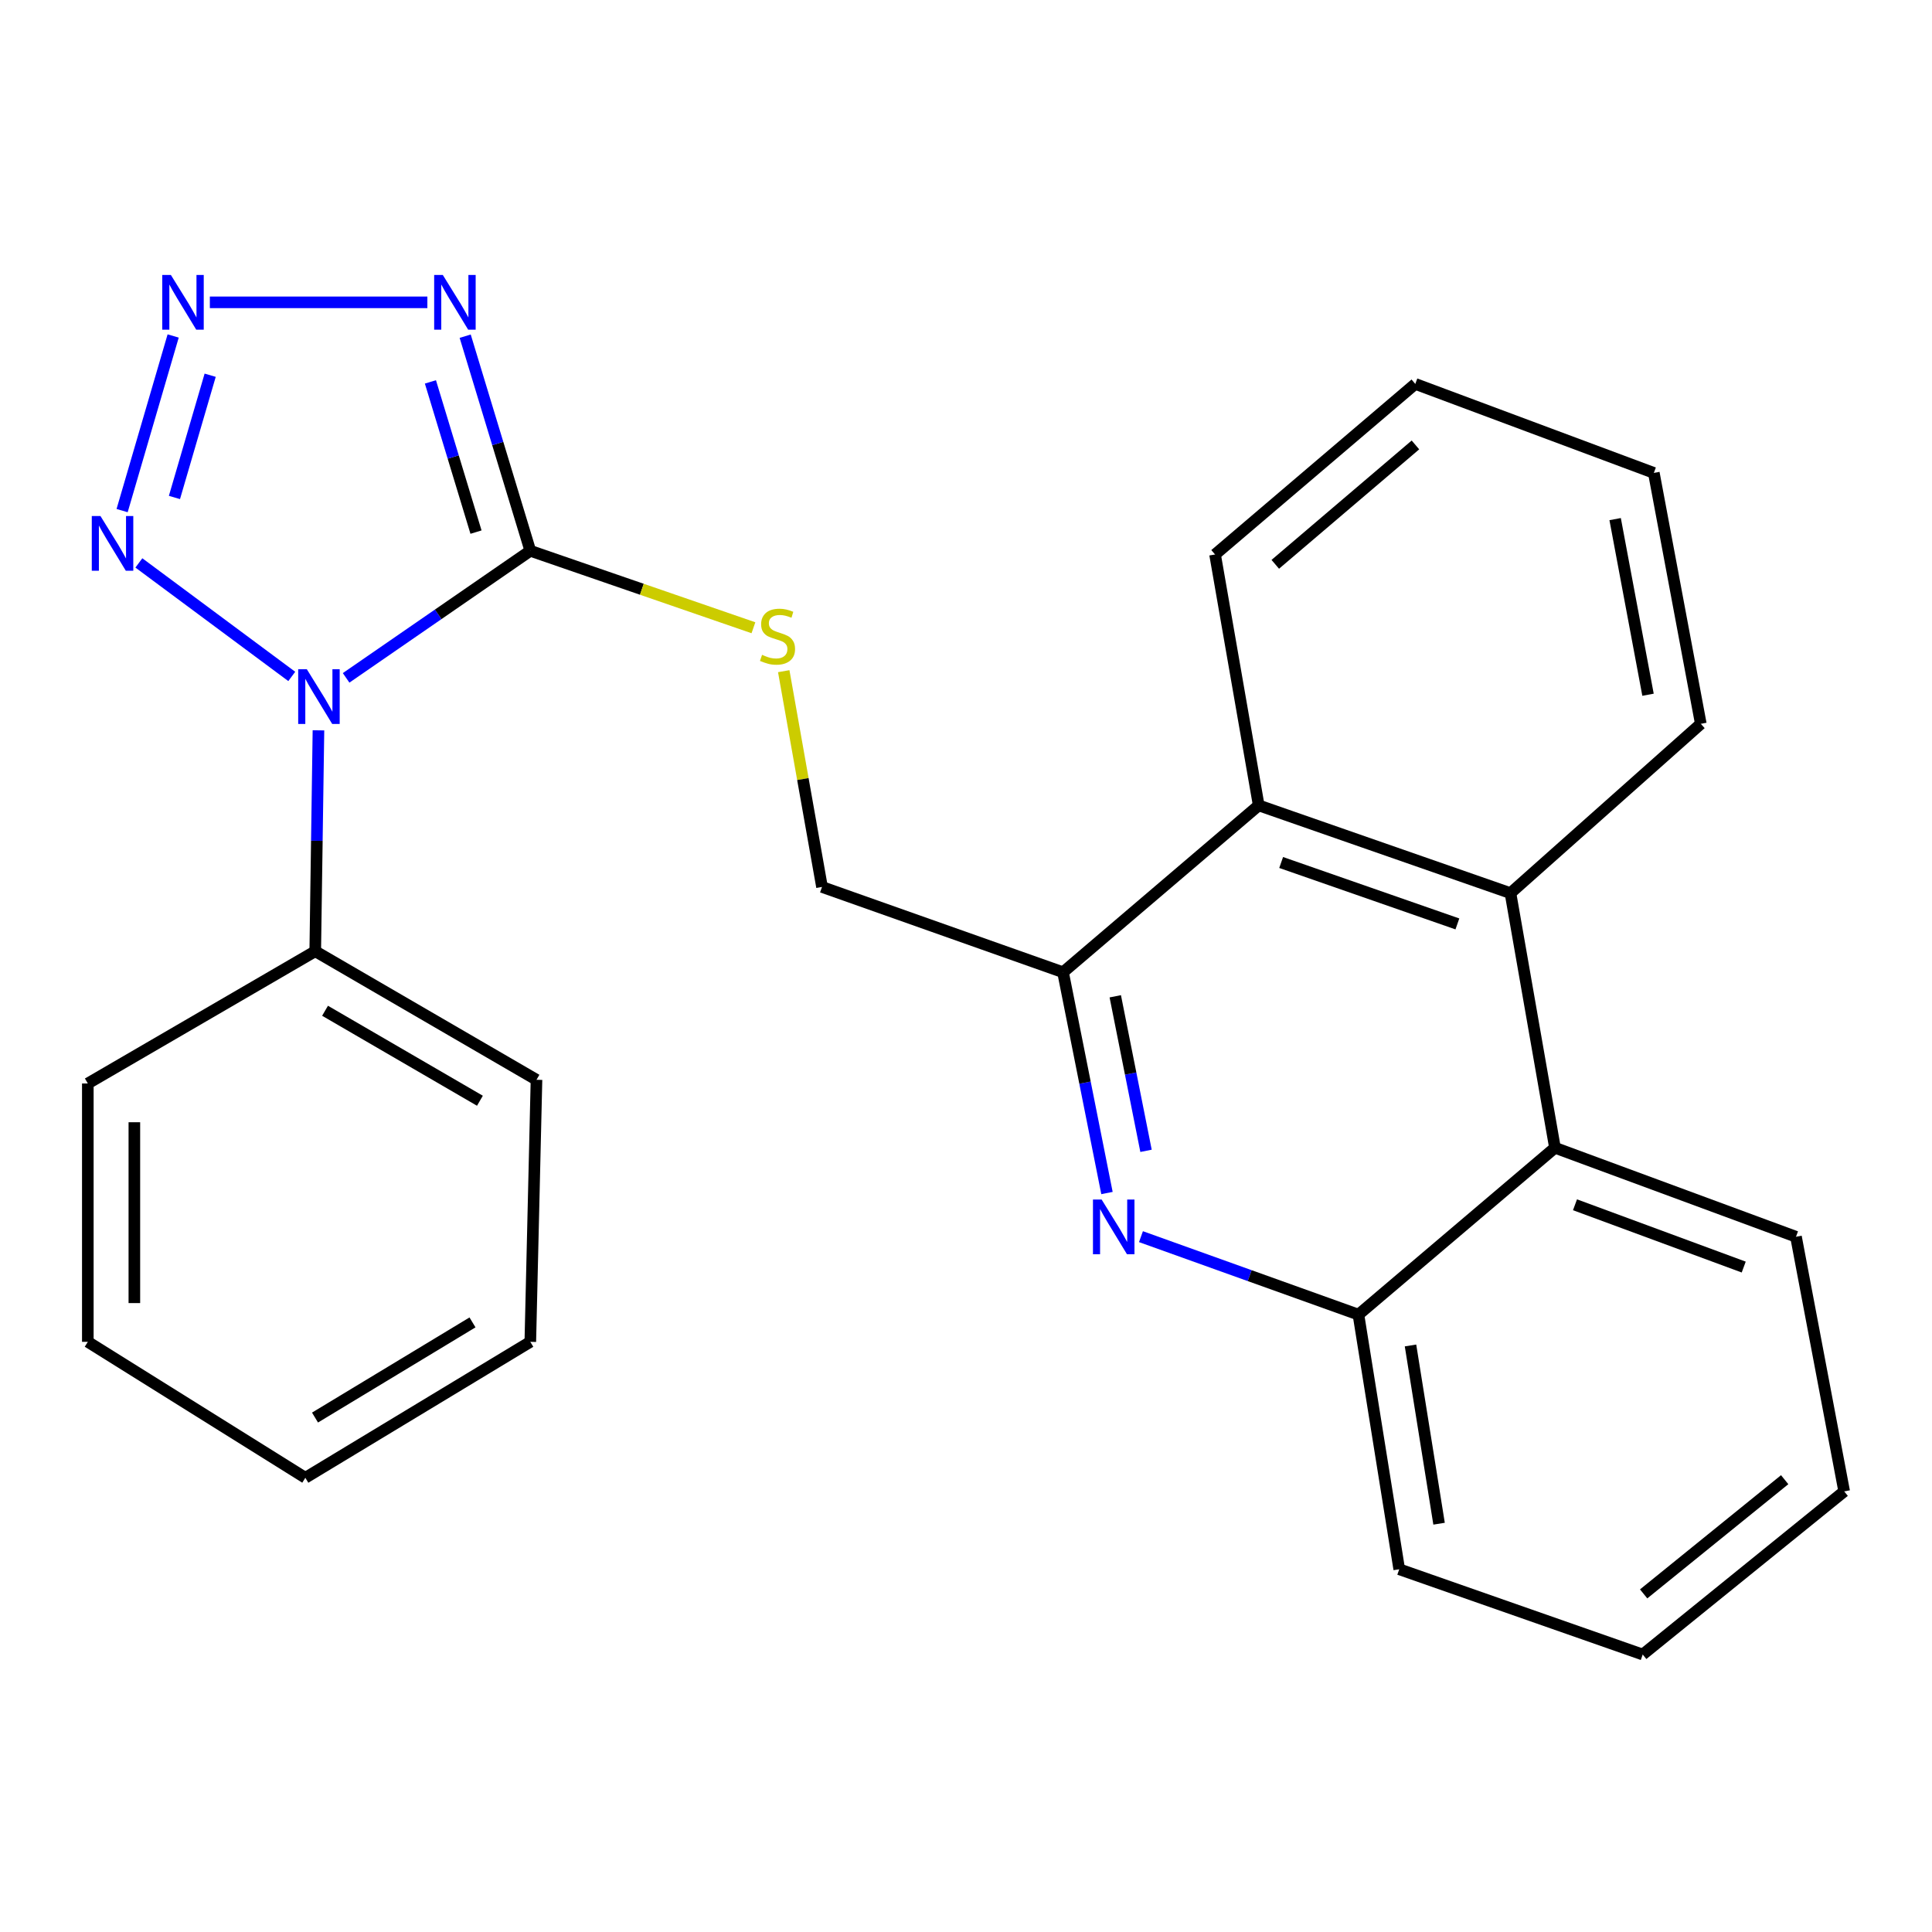 <?xml version='1.0' encoding='iso-8859-1'?>
<svg version='1.1' baseProfile='full'
              xmlns='http://www.w3.org/2000/svg'
                      xmlns:rdkit='http://www.rdkit.org/xml'
                      xmlns:xlink='http://www.w3.org/1999/xlink'
                  xml:space='preserve'
width='1000px' height='1000px' viewBox='0 0 1000 1000'>
<!-- END OF HEADER -->
<rect style='opacity:1.0;fill:#FFFFFF;stroke:none' width='1000' height='1000' x='0' y='0'> </rect>
<path class='bond-0' d='M 179.146,350.862 L 226.817,317.974' style='fill:none;fill-rule:evenodd;stroke:#0000FF;stroke-width:6px;stroke-linecap:butt;stroke-linejoin:miter;stroke-opacity:1' />
<path class='bond-0' d='M 226.817,317.974 L 274.487,285.086' style='fill:none;fill-rule:evenodd;stroke:#000000;stroke-width:6px;stroke-linecap:butt;stroke-linejoin:miter;stroke-opacity:1' />
<path class='bond-3' d='M 151.017,350.121 L 71.877,291.363' style='fill:none;fill-rule:evenodd;stroke:#0000FF;stroke-width:6px;stroke-linecap:butt;stroke-linejoin:miter;stroke-opacity:1' />
<path class='bond-11' d='M 164.83,378.019 L 163.999,435.189' style='fill:none;fill-rule:evenodd;stroke:#0000FF;stroke-width:6px;stroke-linecap:butt;stroke-linejoin:miter;stroke-opacity:1' />
<path class='bond-11' d='M 163.999,435.189 L 163.169,492.358' style='fill:none;fill-rule:evenodd;stroke:#000000;stroke-width:6px;stroke-linecap:butt;stroke-linejoin:miter;stroke-opacity:1' />
<path class='bond-1' d='M 274.487,285.086 L 257.633,229.548' style='fill:none;fill-rule:evenodd;stroke:#000000;stroke-width:6px;stroke-linecap:butt;stroke-linejoin:miter;stroke-opacity:1' />
<path class='bond-1' d='M 257.633,229.548 L 240.78,174.01' style='fill:none;fill-rule:evenodd;stroke:#0000FF;stroke-width:6px;stroke-linecap:butt;stroke-linejoin:miter;stroke-opacity:1' />
<path class='bond-1' d='M 246.38,275.419 L 234.582,236.543' style='fill:none;fill-rule:evenodd;stroke:#000000;stroke-width:6px;stroke-linecap:butt;stroke-linejoin:miter;stroke-opacity:1' />
<path class='bond-1' d='M 234.582,236.543 L 222.785,197.667' style='fill:none;fill-rule:evenodd;stroke:#0000FF;stroke-width:6px;stroke-linecap:butt;stroke-linejoin:miter;stroke-opacity:1' />
<path class='bond-10' d='M 274.487,285.086 L 332.232,305.004' style='fill:none;fill-rule:evenodd;stroke:#000000;stroke-width:6px;stroke-linecap:butt;stroke-linejoin:miter;stroke-opacity:1' />
<path class='bond-10' d='M 332.232,305.004 L 389.976,324.923' style='fill:none;fill-rule:evenodd;stroke:#CCCC00;stroke-width:6px;stroke-linecap:butt;stroke-linejoin:miter;stroke-opacity:1' />
<path class='bond-26' d='M 221.204,156.491 L 108.619,156.491' style='fill:none;fill-rule:evenodd;stroke:#0000FF;stroke-width:6px;stroke-linecap:butt;stroke-linejoin:miter;stroke-opacity:1' />
<path class='bond-2' d='M 89.627,173.9 L 63.205,264.289' style='fill:none;fill-rule:evenodd;stroke:#0000FF;stroke-width:6px;stroke-linecap:butt;stroke-linejoin:miter;stroke-opacity:1' />
<path class='bond-2' d='M 108.785,194.217 L 90.29,257.489' style='fill:none;fill-rule:evenodd;stroke:#0000FF;stroke-width:6px;stroke-linecap:butt;stroke-linejoin:miter;stroke-opacity:1' />
<path class='bond-4' d='M 572.969,617.512 L 561.597,560.375' style='fill:none;fill-rule:evenodd;stroke:#0000FF;stroke-width:6px;stroke-linecap:butt;stroke-linejoin:miter;stroke-opacity:1' />
<path class='bond-4' d='M 561.597,560.375 L 550.225,503.238' style='fill:none;fill-rule:evenodd;stroke:#000000;stroke-width:6px;stroke-linecap:butt;stroke-linejoin:miter;stroke-opacity:1' />
<path class='bond-4' d='M 593.183,595.669 L 585.223,555.673' style='fill:none;fill-rule:evenodd;stroke:#0000FF;stroke-width:6px;stroke-linecap:butt;stroke-linejoin:miter;stroke-opacity:1' />
<path class='bond-4' d='M 585.223,555.673 L 577.263,515.677' style='fill:none;fill-rule:evenodd;stroke:#000000;stroke-width:6px;stroke-linecap:butt;stroke-linejoin:miter;stroke-opacity:1' />
<path class='bond-8' d='M 590.56,640.089 L 646.842,660.271' style='fill:none;fill-rule:evenodd;stroke:#0000FF;stroke-width:6px;stroke-linecap:butt;stroke-linejoin:miter;stroke-opacity:1' />
<path class='bond-8' d='M 646.842,660.271 L 703.124,680.452' style='fill:none;fill-rule:evenodd;stroke:#000000;stroke-width:6px;stroke-linecap:butt;stroke-linejoin:miter;stroke-opacity:1' />
<path class='bond-5' d='M 550.225,503.238 L 425.471,459.088' style='fill:none;fill-rule:evenodd;stroke:#000000;stroke-width:6px;stroke-linecap:butt;stroke-linejoin:miter;stroke-opacity:1' />
<path class='bond-7' d='M 550.225,503.238 L 651.506,416.866' style='fill:none;fill-rule:evenodd;stroke:#000000;stroke-width:6px;stroke-linecap:butt;stroke-linejoin:miter;stroke-opacity:1' />
<path class='bond-6' d='M 781.814,462.287 L 651.506,416.866' style='fill:none;fill-rule:evenodd;stroke:#000000;stroke-width:6px;stroke-linecap:butt;stroke-linejoin:miter;stroke-opacity:1' />
<path class='bond-6' d='M 754.339,478.22 L 663.124,446.425' style='fill:none;fill-rule:evenodd;stroke:#000000;stroke-width:6px;stroke-linecap:butt;stroke-linejoin:miter;stroke-opacity:1' />
<path class='bond-9' d='M 781.814,462.287 L 804.846,594.08' style='fill:none;fill-rule:evenodd;stroke:#000000;stroke-width:6px;stroke-linecap:butt;stroke-linejoin:miter;stroke-opacity:1' />
<path class='bond-13' d='M 781.814,462.287 L 880.338,374.643' style='fill:none;fill-rule:evenodd;stroke:#000000;stroke-width:6px;stroke-linecap:butt;stroke-linejoin:miter;stroke-opacity:1' />
<path class='bond-14' d='M 651.506,416.866 L 628.916,286.999' style='fill:none;fill-rule:evenodd;stroke:#000000;stroke-width:6px;stroke-linecap:butt;stroke-linejoin:miter;stroke-opacity:1' />
<path class='bond-16' d='M 703.124,680.452 L 724.242,812.246' style='fill:none;fill-rule:evenodd;stroke:#000000;stroke-width:6px;stroke-linecap:butt;stroke-linejoin:miter;stroke-opacity:1' />
<path class='bond-16' d='M 730.077,696.41 L 744.859,788.666' style='fill:none;fill-rule:evenodd;stroke:#000000;stroke-width:6px;stroke-linecap:butt;stroke-linejoin:miter;stroke-opacity:1' />
<path class='bond-28' d='M 703.124,680.452 L 804.846,594.08' style='fill:none;fill-rule:evenodd;stroke:#000000;stroke-width:6px;stroke-linecap:butt;stroke-linejoin:miter;stroke-opacity:1' />
<path class='bond-15' d='M 804.846,594.08 L 929.6,640.144' style='fill:none;fill-rule:evenodd;stroke:#000000;stroke-width:6px;stroke-linecap:butt;stroke-linejoin:miter;stroke-opacity:1' />
<path class='bond-15' d='M 815.215,623.587 L 902.543,655.832' style='fill:none;fill-rule:evenodd;stroke:#000000;stroke-width:6px;stroke-linecap:butt;stroke-linejoin:miter;stroke-opacity:1' />
<path class='bond-12' d='M 405.663,347.399 L 415.567,403.244' style='fill:none;fill-rule:evenodd;stroke:#CCCC00;stroke-width:6px;stroke-linecap:butt;stroke-linejoin:miter;stroke-opacity:1' />
<path class='bond-12' d='M 415.567,403.244 L 425.471,459.088' style='fill:none;fill-rule:evenodd;stroke:#000000;stroke-width:6px;stroke-linecap:butt;stroke-linejoin:miter;stroke-opacity:1' />
<path class='bond-17' d='M 163.169,492.358 L 277.686,558.897' style='fill:none;fill-rule:evenodd;stroke:#000000;stroke-width:6px;stroke-linecap:butt;stroke-linejoin:miter;stroke-opacity:1' />
<path class='bond-17' d='M 168.245,523.167 L 248.406,569.744' style='fill:none;fill-rule:evenodd;stroke:#000000;stroke-width:6px;stroke-linecap:butt;stroke-linejoin:miter;stroke-opacity:1' />
<path class='bond-18' d='M 163.169,492.358 L 45.455,560.811' style='fill:none;fill-rule:evenodd;stroke:#000000;stroke-width:6px;stroke-linecap:butt;stroke-linejoin:miter;stroke-opacity:1' />
<path class='bond-29' d='M 880.338,374.643 L 856.022,244.777' style='fill:none;fill-rule:evenodd;stroke:#000000;stroke-width:6px;stroke-linecap:butt;stroke-linejoin:miter;stroke-opacity:1' />
<path class='bond-29' d='M 853.013,359.596 L 835.992,268.69' style='fill:none;fill-rule:evenodd;stroke:#000000;stroke-width:6px;stroke-linecap:butt;stroke-linejoin:miter;stroke-opacity:1' />
<path class='bond-20' d='M 628.916,286.999 L 732.552,198.713' style='fill:none;fill-rule:evenodd;stroke:#000000;stroke-width:6px;stroke-linecap:butt;stroke-linejoin:miter;stroke-opacity:1' />
<path class='bond-20' d='M 660.083,292.094 L 732.628,230.293' style='fill:none;fill-rule:evenodd;stroke:#000000;stroke-width:6px;stroke-linecap:butt;stroke-linejoin:miter;stroke-opacity:1' />
<path class='bond-21' d='M 929.6,640.144 L 954.545,771.937' style='fill:none;fill-rule:evenodd;stroke:#000000;stroke-width:6px;stroke-linecap:butt;stroke-linejoin:miter;stroke-opacity:1' />
<path class='bond-22' d='M 724.242,812.246 L 850.267,856.382' style='fill:none;fill-rule:evenodd;stroke:#000000;stroke-width:6px;stroke-linecap:butt;stroke-linejoin:miter;stroke-opacity:1' />
<path class='bond-23' d='M 277.686,558.897 L 274.487,694.531' style='fill:none;fill-rule:evenodd;stroke:#000000;stroke-width:6px;stroke-linecap:butt;stroke-linejoin:miter;stroke-opacity:1' />
<path class='bond-24' d='M 45.455,560.811 L 45.455,694.531' style='fill:none;fill-rule:evenodd;stroke:#000000;stroke-width:6px;stroke-linecap:butt;stroke-linejoin:miter;stroke-opacity:1' />
<path class='bond-24' d='M 69.543,580.869 L 69.543,674.473' style='fill:none;fill-rule:evenodd;stroke:#000000;stroke-width:6px;stroke-linecap:butt;stroke-linejoin:miter;stroke-opacity:1' />
<path class='bond-19' d='M 856.022,244.777 L 732.552,198.713' style='fill:none;fill-rule:evenodd;stroke:#000000;stroke-width:6px;stroke-linecap:butt;stroke-linejoin:miter;stroke-opacity:1' />
<path class='bond-30' d='M 954.545,771.937 L 850.267,856.382' style='fill:none;fill-rule:evenodd;stroke:#000000;stroke-width:6px;stroke-linecap:butt;stroke-linejoin:miter;stroke-opacity:1' />
<path class='bond-30' d='M 923.744,765.883 L 850.749,824.995' style='fill:none;fill-rule:evenodd;stroke:#000000;stroke-width:6px;stroke-linecap:butt;stroke-linejoin:miter;stroke-opacity:1' />
<path class='bond-27' d='M 274.487,694.531 L 158.044,764.898' style='fill:none;fill-rule:evenodd;stroke:#000000;stroke-width:6px;stroke-linecap:butt;stroke-linejoin:miter;stroke-opacity:1' />
<path class='bond-27' d='M 244.562,684.469 L 163.051,733.726' style='fill:none;fill-rule:evenodd;stroke:#000000;stroke-width:6px;stroke-linecap:butt;stroke-linejoin:miter;stroke-opacity:1' />
<path class='bond-25' d='M 45.455,694.531 L 158.044,764.898' style='fill:none;fill-rule:evenodd;stroke:#000000;stroke-width:6px;stroke-linecap:butt;stroke-linejoin:miter;stroke-opacity:1' />
<path  class='atom-0' d='M 158.823 346.404
L 168.103 361.404
Q 169.023 362.884, 170.503 365.564
Q 171.983 368.244, 172.063 368.404
L 172.063 346.404
L 175.823 346.404
L 175.823 374.724
L 171.943 374.724
L 161.983 358.324
Q 160.823 356.404, 159.583 354.204
Q 158.383 352.004, 158.023 351.324
L 158.023 374.724
L 154.343 374.724
L 154.343 346.404
L 158.823 346.404
' fill='#0000FF'/>
<path  class='atom-2' d='M 229.203 142.331
L 238.483 157.331
Q 239.403 158.811, 240.883 161.491
Q 242.363 164.171, 242.443 164.331
L 242.443 142.331
L 246.203 142.331
L 246.203 170.651
L 242.323 170.651
L 232.363 154.251
Q 231.203 152.331, 229.963 150.131
Q 228.763 147.931, 228.403 147.251
L 228.403 170.651
L 224.723 170.651
L 224.723 142.331
L 229.203 142.331
' fill='#0000FF'/>
<path  class='atom-3' d='M 88.457 142.331
L 97.737 157.331
Q 98.656 158.811, 100.136 161.491
Q 101.616 164.171, 101.696 164.331
L 101.696 142.331
L 105.456 142.331
L 105.456 170.651
L 101.576 170.651
L 91.617 154.251
Q 90.457 152.331, 89.216 150.131
Q 88.016 147.931, 87.656 147.251
L 87.656 170.651
L 83.977 170.651
L 83.977 142.331
L 88.457 142.331
' fill='#0000FF'/>
<path  class='atom-4' d='M 51.989 267.085
L 61.269 282.085
Q 62.188 283.565, 63.669 286.245
Q 65.148 288.925, 65.228 289.085
L 65.228 267.085
L 68.989 267.085
L 68.989 295.405
L 65.109 295.405
L 55.148 279.005
Q 53.989 277.085, 52.748 274.885
Q 51.548 272.685, 51.188 272.005
L 51.188 295.405
L 47.508 295.405
L 47.508 267.085
L 51.989 267.085
' fill='#0000FF'/>
<path  class='atom-5' d='M 570.196 620.871
L 579.476 635.871
Q 580.396 637.351, 581.876 640.031
Q 583.356 642.711, 583.436 642.871
L 583.436 620.871
L 587.196 620.871
L 587.196 649.191
L 583.316 649.191
L 573.356 632.791
Q 572.196 630.871, 570.956 628.671
Q 569.756 626.471, 569.396 625.791
L 569.396 649.191
L 565.716 649.191
L 565.716 620.871
L 570.196 620.871
' fill='#0000FF'/>
<path  class='atom-11' d='M 394.44 338.942
Q 394.76 339.062, 396.08 339.622
Q 397.4 340.182, 398.84 340.542
Q 400.32 340.862, 401.76 340.862
Q 404.44 340.862, 406 339.582
Q 407.56 338.262, 407.56 335.982
Q 407.56 334.422, 406.76 333.462
Q 406 332.502, 404.8 331.982
Q 403.6 331.462, 401.6 330.862
Q 399.08 330.102, 397.56 329.382
Q 396.08 328.662, 395 327.142
Q 393.96 325.622, 393.96 323.062
Q 393.96 319.502, 396.36 317.302
Q 398.8 315.102, 403.6 315.102
Q 406.88 315.102, 410.6 316.662
L 409.68 319.742
Q 406.28 318.342, 403.72 318.342
Q 400.96 318.342, 399.44 319.502
Q 397.92 320.622, 397.96 322.582
Q 397.96 324.102, 398.72 325.022
Q 399.52 325.942, 400.64 326.462
Q 401.8 326.982, 403.72 327.582
Q 406.28 328.382, 407.8 329.182
Q 409.32 329.982, 410.4 331.622
Q 411.52 333.222, 411.52 335.982
Q 411.52 339.902, 408.88 342.022
Q 406.28 344.102, 401.92 344.102
Q 399.4 344.102, 397.48 343.542
Q 395.6 343.022, 393.36 342.102
L 394.44 338.942
' fill='#CCCC00'/>
</svg>
